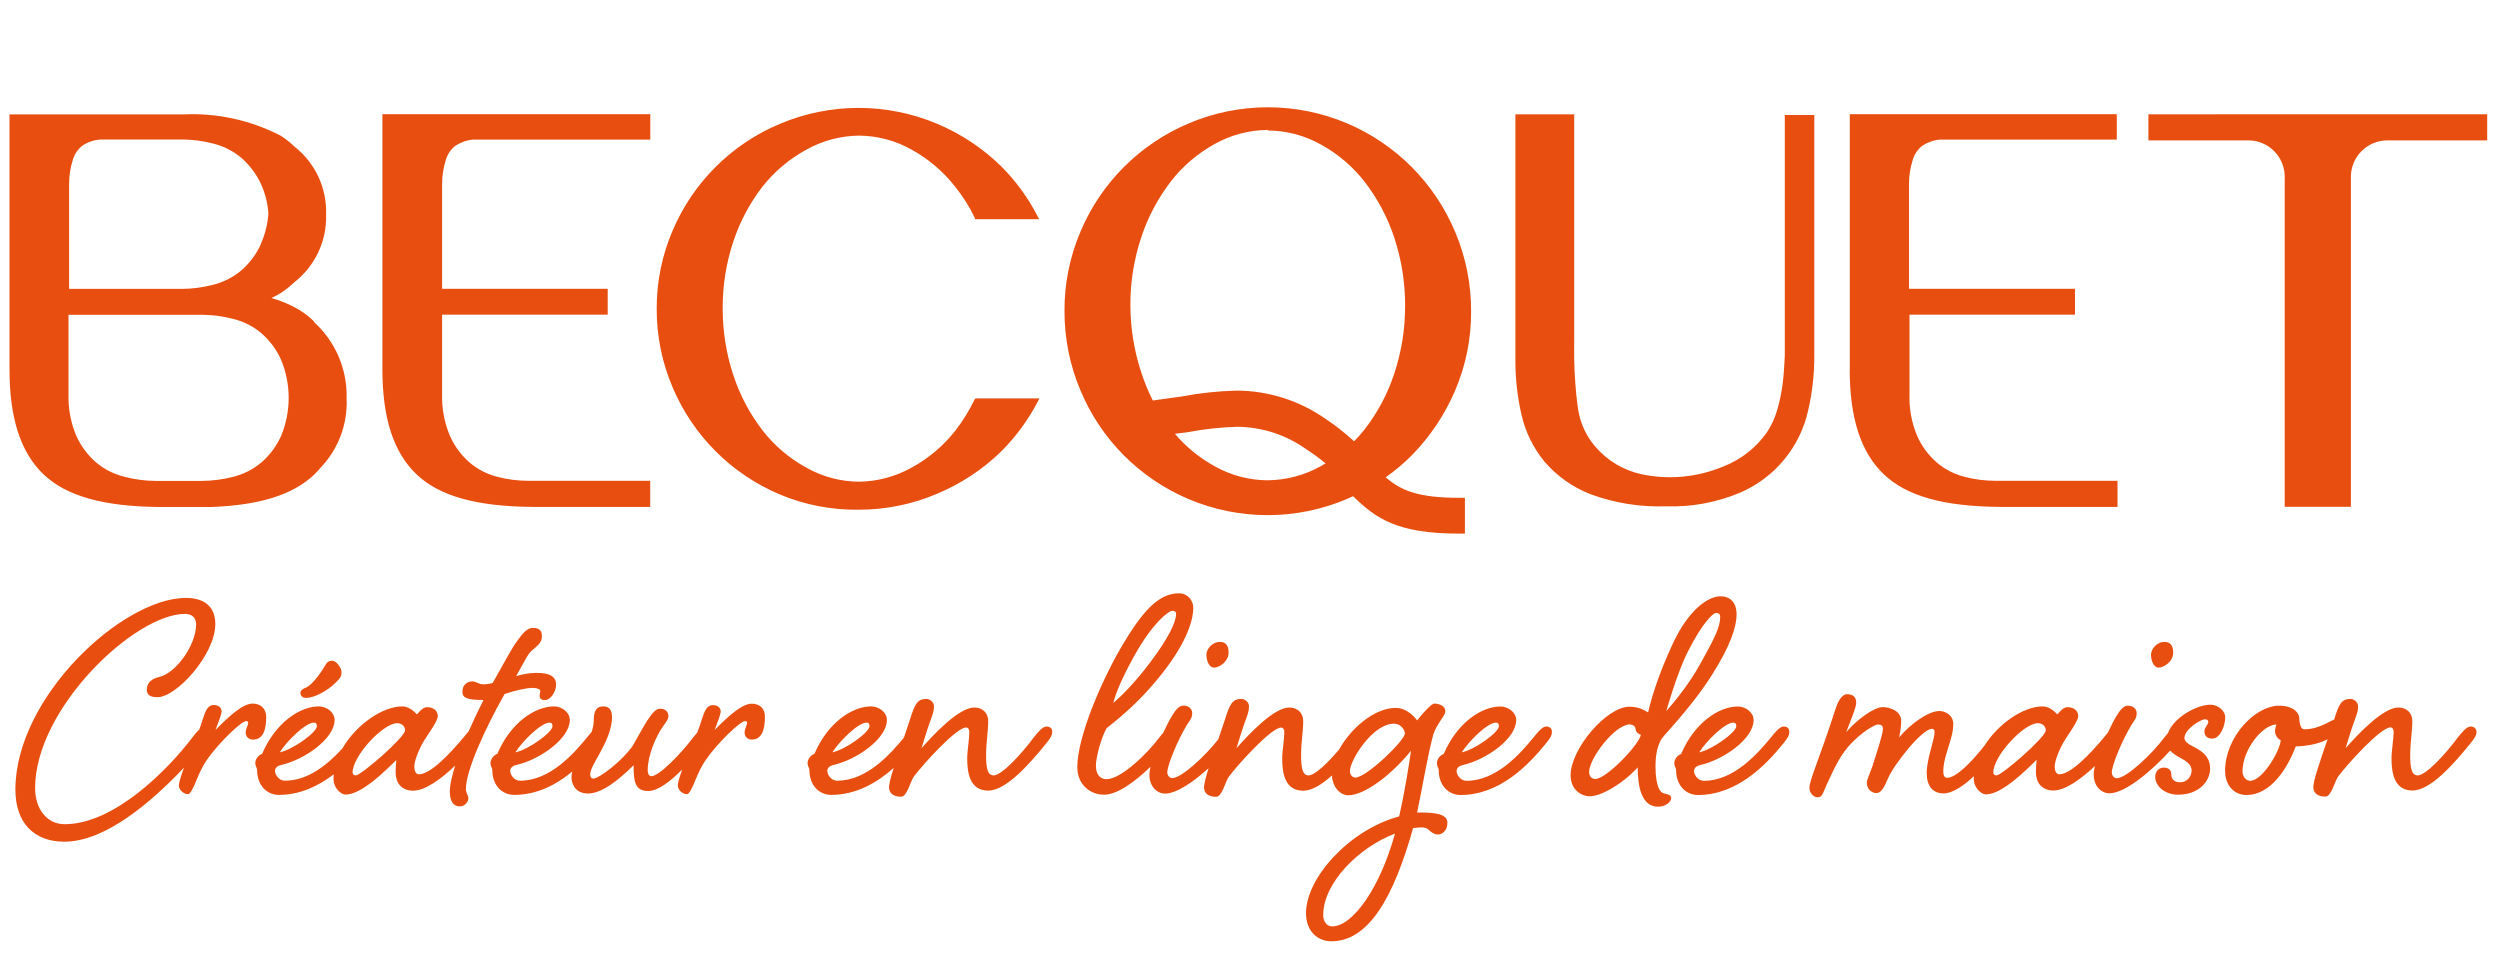<svg xmlns="http://www.w3.org/2000/svg" xmlns:xlink="http://www.w3.org/1999/xlink" id="Calque_1" x="0px" y="0px" viewBox="0 0 2500 974" style="enable-background:new 0 0 2500 974;" xml:space="preserve">
<style type="text/css">
	.st0{fill:#E84E0F;}
</style>
<g>
	<path class="st0" d="M314,321.4c-4.3-4.2-9.1-8-14.2-11.2c-8.9-5.3-18.4-9.4-28.3-12.2c3-1.4,5.9-3,8.8-4.7   c5.1-3.2,9.8-7,14.2-11.2c20.7-16.2,32.4-41.3,31.6-67.6c0.9-26.3-10.8-51.4-31.4-67.7c-4.3-4.2-9.1-8-14.2-11.2   c-29.9-15.4-63.4-22.8-97-21.2H9.5v255c0,48.9,11.2,83.2,34.1,105c22.9,21.8,60.1,32.2,116.6,32.6H211c49-1.8,81.7-12.2,103-32.2   c2.2-2.2,4.4-4.5,6.4-6.9c17.9-18.6,27.4-43.8,26.2-69.6c0.8-29-11.2-56.9-32.7-76.4 M69.2,314.8h133.3c10.2,0.1,20.4,1.4,30.3,4   c10.4,2.5,20.1,7.3,28.3,14.2c8.5,7.3,15.4,16.5,20,26.8c10.1,24.3,10.1,51.7,0,76.1c-4.6,10.3-11.4,19.4-20,26.8   c-8.2,6.8-17.9,11.7-28.3,14.2c-10,2.6-20.4,3.9-30.7,4h-46.2c-10.6,0-21.1-1.4-31.3-4.1c-10.4-2.5-20.1-7.3-28.3-14.2   c-8.5-7.3-15.4-16.5-20-26.8c-5.6-13.2-8.2-27.5-7.8-41.8v-79.3L69.2,314.8z M261,243.9c-4.6,10.3-11.4,19.4-20,26.8   c-8.2,6.8-17.9,11.7-28.3,14.2c-9.9,2.5-20.1,3.9-30.3,4H69.1V183.7c0-8.1,1.3-16.1,3.7-23.8c1.6-5.6,4.9-10.5,9.5-14.2   c5.4-3.6,11.6-5.7,18-6.2h82.3c10.2,0.1,20.4,1.4,30.3,4c10.4,2.5,20.1,7.4,28.3,14.2c8.5,7.4,15.3,16.5,20,26.8   c4.1,9.2,6.5,19,7.2,29c-0.7,10.2-3.1,20.1-7.2,29.5 M382.4,369.3c0,48.9,11.2,83.2,34.1,105c22.9,21.8,59.9,32.2,116.3,32.6h117.4   v-26.1H528.6c-10.6,0-21.1-1.3-31.3-4c-10.2-2.6-19.6-7.4-27.6-14.2c-8.5-7.4-15.3-16.5-19.8-26.8c-5.6-13.2-8.2-27.5-7.8-41.8   v-79.3h165.6v-25.9H442.1v-105c0-8.1,1.3-16.1,3.7-23.8c1.6-5.6,4.9-10.6,9.5-14.2c5.3-3.5,11.5-5.7,17.8-6.2h177.2v-25.4H382.4   V369.3z M974.8,399.1c-5.4,11.2-11.9,21.8-19.5,31.6c-11.9,15.1-26.6,27.6-43.5,36.8c-16.2,9.1-34.4,14-53,14.2   c-18.5-0.2-36.6-5-52.7-14.2c-16.8-9.2-31.5-21.7-43.3-36.8c-12.8-16.5-22.7-35.1-29.3-55c-7.2-21.7-10.9-44.5-10.8-67.4   c-0.1-22.9,3.5-45.6,10.8-67.3c6.6-19.8,16.5-38.3,29.3-54.8c11.9-14.9,26.6-27.3,43.3-36.4c16.2-9.1,34.4-14,53-14.2   c18.5,0.2,36.7,5,52.8,14.2c16.7,9.2,31.4,21.8,43.2,36.8c7.7,9.6,14.3,20.1,19.7,31.2v1.4h64.3l-1.8-3.5   c-9.4-18.2-21.6-34.9-36.1-49.4c-18.5-18.1-40.2-32.5-64-42.5c-50.3-21.2-107-21.2-157.2,0c-48.4,20.2-86.9,58.6-107.4,106.8   c-10.6,24.7-16,51.3-15.9,78.2c-0.1,27,5.3,53.7,15.9,78.5c20.4,48.3,58.8,86.7,107.1,107.1c24.8,10.4,51.5,15.6,78.5,15.3   c27.1,0.1,53.9-5.3,78.8-15.9c23.9-10,45.8-24.4,64.3-42.5c14.5-14.5,26.8-31.2,36.3-49.4l1.8-3.5h-63.7L974.8,399.1z    M1455.1,390.6c10.7-25,16.2-52,16-79.2c0.1-27.3-5.3-54.4-16-79.6c-20.5-48.8-59.2-87.7-107.9-108.4   c-50.7-21.5-107.9-21.5-158.5,0c-48.8,20.6-87.7,59.4-108.2,108.2c-10.7,25.1-16.2,52.1-16,79.3c-0.1,27.3,5.3,54.4,16,79.6   c20.4,48.9,59.2,87.8,107.9,108.5c50.7,21.5,107.9,21.5,158.5,0l6.2-2.8c22.4,21.8,43.3,37.4,105.7,37.4h6.1v-35.8h-5.8   c-40.9,0-58.1-7.2-73.4-20.5c9.4-6.6,18.1-14,26.2-22.1C1430.2,436.5,1444.8,414.6,1455.1,390.6 M1187.7,432.2   c16.2-3.1,32.7-4.9,49.2-5.4c24.8,0.1,49,7.9,69.3,22.4c6.8,4.3,13.2,9.1,19.4,14.2l-4.7,2.7c-16.3,9.2-34.7,14-53.4,14.2   c-18.6-0.1-36.9-5-53.1-14.2c-15-8.3-28.4-19.2-39.5-32.3L1187.7,432.2z M1267.9,130.5c18.7,0.1,37,5,53.3,14.2   c16.9,9.3,31.8,22,43.6,37.3c12.9,16.8,22.9,35.6,29.5,55.7c7.2,21.9,10.9,44.9,10.8,68c0.1,23.2-3.6,46.2-10.9,68.1   c-6.6,20-16.6,38.8-29.5,55.5c-3.3,4.2-6.9,8.2-10.6,12c-8.9-8.2-18.4-15.7-28.5-22.4c-26.1-18.3-57.1-28.2-89-28.3   c-18.3,0.5-36.5,2.4-54.5,5.8l-29.3,4.1c-4.6-9.1-8.5-18.6-11.6-28.3c-7.1-21.5-10.7-44-10.8-66.6c-0.2-23.4,3.6-46.6,11-68.7   c6.6-20,16.6-38.8,29.5-55.5c11.8-15.3,26.7-27.9,43.6-37.3c16.3-9.2,34.7-14,53.4-14.2 M1784.8,330.4v25.1c0,0-0.8,18.4-2,27.2   c-1.1,9-2.9,17.8-5.4,26.5c-2.2,8.1-5.7,15.8-10.3,22.8c-10.7,15.5-25.8,27.4-43.3,34.3c-26.1,11-54.9,13.8-82.6,7.9   c-8.7-2-17.1-5.3-24.8-9.8c-7.7-4.6-14.7-10.4-20.5-17.1c-6.2-7-11-15.1-14.2-23.9c-2.1-5.7-3.4-11.7-4.1-17.7   c-1-6.9-1.7-14.2-2.3-22.8c-0.6-8.6-1-15.7-1.1-23.1c-0.1-7.4,0-14.2,0-19.7V114.3h-58.8v245.8c-0.1,18.4,2,36.7,6.1,54.7   c3.9,17.1,11.7,33,22.8,46.6c12.4,14.5,28.1,25.7,45.9,32.7c24.1,8.9,49.8,13.1,75.5,12.2c25.4,0.9,50.6-3.7,74.1-13.5   c34.8-14.9,60.3-45.6,68.4-82.6c4-17.2,6-34.8,6.1-52.4V115h-29.5V330.4z M1849.7,369.3c0,48.9,11.2,83.2,34.1,105   c22.9,21.8,59.9,32.2,116.3,32.6h117.4v-26.1h-121.7c-10.6,0-21.1-1.3-31.3-4c-10.2-2.6-19.6-7.4-27.6-14.2   c-8.5-7.4-15.3-16.5-19.8-26.8c-5.5-13.2-8.1-27.5-7.6-41.8v-79.3h165.5v-25.9h-166v-105c0-8.1,1.3-16.1,3.7-23.8   c1.6-5.6,4.9-10.5,9.5-14.2c5.3-3.5,11.5-5.7,17.8-6.2h176.8v-25.4h-267V369.3z M2148.4,114.3v26.1h100c20,0,36.3,16.2,36.3,36.3   v330.1h66.2V176.7c0.1-20,16.3-36.2,36.3-36.3h100v-26.1H2148.4z"></path>
</g>
<g>
	<path class="st0" d="M266.2,717.2c0-8.9-5.7-13.6-13.6-13.6c-9.3,0-22.5,11.4-37.1,26.4c3.2-8.2,6.1-16.1,6.1-18.6   c0-3.9-3.2-6.4-7.9-6.4c-5.7,0-8.2,5.4-11.1,14.6c-0.7,2.5-1.8,5.9-3.4,10.1c-2.4,2.1-4.9,5.1-7.4,8.5c-22.8,30-76.8,86-127.1,86   c-18.2,0-29.6-15.7-29.6-36.1c0-79.6,99.6-174.2,149.9-174.2c7.5,0,11.1,4.3,11.1,10.4c0,21.4-20.7,48.9-36.4,52.5   c-11.1,2.5-12.9,8.6-12.9,12.9c0,5,3.2,7.5,10.7,7.5c18.9,0,57.8-42.5,57.8-73.2c0-18.2-12.1-26.1-29.3-26.1   c-63.5,0-170.6,99.2-170.6,191.7c0,33.6,18.9,52.1,48.9,52.1c41.4,0,87.5-40.1,119.7-74.1c-3,8.2-5.1,15.1-5.1,17.7   c0,5,5,8.9,9.3,8.9c2.1,0,5.4-6.8,8.2-13.9c3.2-7.9,7.1-15.7,10.4-20.3c11.8-17.1,34.6-38.9,39.3-38.9c1.8,0,2.1,0.7,2.1,1.8   c0,1.8-2.5,6.4-2.5,9.6c0,4.3,3.2,7.1,7.1,7.1C263.3,739.7,266.2,729.4,266.2,717.2z"></path>
	<path class="st0" d="M306.2,697.9c7.5,0,20.7-6.4,29.6-15.4c4.6-4.6,5.7-6.1,5.7-10.4c0-4.6-5.4-11.4-9.3-11.4   c-2.9,0-5,1.1-6.8,4.3c-5.7,10-14.6,21.1-20,22.8c-3.2,1.1-5,3.2-5,5C300.4,695.1,301.9,697.9,306.2,697.9z"></path>
	<path class="st0" d="M504.6,694c9.6-3.2,21.1-6.1,28.2-6.1c4.3,0,7.5,1.4,7.5,2.9c0,1.8-0.7,3.2-0.7,5c0,2.1,1.1,4.3,5.4,4.3   c5.4,0,11.1-8.2,11.1-15.4c0-8.2-6.4-11.8-19.6-11.8c-7.1,0-14.3,1.4-20.3,3.2c10-17.9,12.1-23.2,17.1-26.8   c7.1-5.7,8.6-8.6,8.6-13.2c0-5.4-2.5-8.2-8.9-8.2c-5.4,0-9.6,4.3-15.7,12.9c-6.4,8.6-12.1,20.3-24.6,42.1c-3.2,1.1-6.8,1.4-9.6,1.4   c-4.3,0-7.1-2.9-10.7-2.9c-6.4,0-10,4.6-10,10.4c0,5.7,3.9,8.2,21.1,8.2c-5,9.9-10.2,20.7-14.9,31.4c-1.7,1.8-3.4,4-5.1,6.1   c-12.9,15.4-32.8,36.8-44.6,36.8c-3.2,0-4.6-3.9-4.6-7.5c0-5,2.9-12.9,6.4-20c4.3-9.3,17.1-24.6,17.1-30.7c0-5-3.9-8.9-10.7-8.9   c-5.4,0-9.3,7.1-10.4,7.1c-3.6-4.3-8.9-7.9-14.6-7.9c-19.3,0-45.9,18.1-59.6,41.9c-13.7,15-33.6,32.4-57.5,32.4   c-6.8,0-10-6.8-10-9.6c0-2.5,1.4-5,6.1-6.1c23.6-5.4,53.5-26.4,53.5-45c0-7.9-8.2-13.6-15.7-13.6c-18.6,0-43.2,15.7-56.8,47.5   c-3.6,1.1-6.8,5.4-6.8,8.9c0,3.9,1.8,5,1.8,7.1c0,15.7,10,25,21.8,25c21.5,0,39.9-9.1,54.8-20.6c-0.1,1.5-0.2,3-0.2,4.6   c0,9.3,7.5,15.7,12.1,15.7c16.1,0,40.3-24.3,50.7-34.6c-0.4,5-0.7,8.6-0.7,12.5c0,10,5.7,18.2,17.5,18.2   c11.9,0,27.8-11.5,42.1-25.1c-3.3,10.3-5.4,19.3-5.4,25.8c0,10,3.6,15,10,15c5.4,0,8.6-5,8.6-8.2c0-2.1-2.5-5.7-2.5-8.9   C465.7,771.1,484.6,729.4,504.6,694z M314,722.6c2.1,0,2.9,1.4,2.9,3.6c0,6.1-24.3,23.6-37.1,26.1   C286.5,741.5,305.4,722.6,314,722.6z M355.8,775.4c-1.8,0-3.2-1.1-3.2-2.9c0-16.4,30.3-49.3,44.6-49.3c4.6,0,7.9,3.2,7.9,7.1   C405,737.2,361.1,775.4,355.8,775.4z"></path>
	<path class="st0" d="M751.7,703.7c-9.3,0-22.5,11.4-37.1,26.4c3.2-8.2,6.1-16.1,6.1-18.6c0-3.9-3.2-6.4-7.9-6.4   c-5.7,0-8.2,5.4-11.1,14.6c-0.8,3-2.4,7.4-4.4,12.8c-1.4,1.6-2.8,3.4-4.2,5.1c-12.5,16.4-33.9,38.6-41.8,38.6   c-1.8,0-3.6-1.8-3.6-6.1c0-13.9,7.5-32.8,15.7-44.3c2.5-3.6,5-6.4,5-9.6c0-3.9-2.5-7.5-8.2-7.5c-4.6,0-8.2,5-11.4,9.6   c-3.2,4.6-6.1,9.6-16.1,27.5c-10.7,15.4-33.6,32.8-39.6,32.8c-2.1,0-2.9-2.5-2.9-4.3c0-4.3,4.3-11.8,8.6-19.3   c6.4-11.4,13.2-25.3,13.2-37.5c0-6.8-2.1-11.1-8.6-11.1c-7.1,0-9.6,4.6-9.6,13.6c0,3.8-0.8,7.8-2.1,11.9c-1.6,1.7-3.1,3.7-4.7,5.6   c-12.9,15.7-36.8,43.2-66.8,43.2c-6.8,0-10-6.8-10-9.6c0-2.5,1.4-5,6.1-6.1c23.6-5.4,53.5-26.4,53.5-45c0-7.9-8.2-13.6-15.7-13.6   c-18.6,0-43.2,15.7-56.8,47.5c-3.6,1.1-6.8,5.4-6.8,8.9c0,3.9,1.8,5,1.8,7.1c0,15.7,10,25,21.8,25c23.2,0,42.7-10.5,58.2-23.4   c-0.5,2-0.8,4-0.8,5.9c0,6.1,3.6,16.1,16.4,16.1c13.9,0,30-12.9,45.7-28.2c0,16.4,1.4,25.7,14.6,25.7c9.7,0,22.1-9.5,34-21.5   c-2.6,7.3-4.4,13.5-4.4,15.8c0,5,5,8.9,9.3,8.9c2.1,0,5.4-6.8,8.2-13.9c3.2-7.9,7.1-15.7,10.4-20.3c11.8-17.1,34.6-38.9,39.3-38.9   c1.8,0,2.1,0.7,2.1,1.8c0,1.8-2.5,6.4-2.5,9.6c0,4.3,3.2,7.1,7.1,7.1c10.4,0,13.2-10.4,13.2-22.5   C765.2,708.3,759.5,703.7,751.7,703.7z M549.6,722.6c2.1,0,2.9,1.4,2.9,3.6c0,6.1-24.3,23.6-37.1,26.1   C522.1,741.5,541.1,722.6,549.6,722.6z"></path>
	<path class="st0" d="M1046.5,726.5c-3.9,0-8.6,5.7-12.9,11.1c-12.1,16.4-31.8,37.8-40,37.8c-6.8,0-7.5-9.6-7.5-20.7   c0-12.5,2.1-22.8,2.1-33.6c0-8.6-6.1-13.6-13.9-13.6c-15.7,0-41.4,27.8-52.8,40.7c0.7-2.1,5.4-17.8,7.5-23.6c3.6-10,5-13.2,5-18.2   c0-5-5-7.5-7.5-7.5c-9.3,0-11.8,5.4-16.8,21.4c-1.6,5.1-3.7,11-5.8,17.3c-12.9,15.7-36.7,43.1-66.6,43.1c-6.8,0-10-6.8-10-9.6   c0-2.5,1.4-5,6.1-6.1c23.6-5.4,53.5-26.4,53.5-45c0-7.9-8.2-13.6-15.7-13.6c-18.6,0-43.2,15.7-56.8,47.5c-3.6,1.1-6.8,5.4-6.8,8.9   c0,3.9,1.8,5,1.8,7.1c0,15.7,10,25,21.8,25c25.3,0,46.3-12.6,62.5-27c-2.7,8.7-4.7,15.9-4.7,19.2c0,7.1,5.7,9.6,12.1,9.6   c6.1,0,9.3-15.7,12.9-20.3c8.2-11.1,42.1-48.9,52.1-48.9c2.1,0,3.2,2.1,3.2,3.9c0,8.6-2.1,19.3-2.1,27.1c0,15.7,3.2,32.1,21.1,32.1   c17.8,0,41.4-26.8,57.8-47.1c4.3-5.4,6.1-7.9,6.1-11.8C1052.3,728.3,1049.8,726.5,1046.5,726.5z M866.6,722.6   c2.1,0,2.9,1.4,2.9,3.6c0,6.1-24.3,23.6-37.1,26.1C839.1,741.5,858.1,722.6,866.6,722.6z"></path>
	<path class="st0" d="M1214.3,667.6c4.6,0,14.3-5.7,14.3-15c0-8.6-4.3-10.7-8.6-10.7c-7.9,0-13.6,7.1-13.6,12.9   C1206.5,660.1,1208.6,667.6,1214.3,667.6z"></path>
	<path class="st0" d="M1417.1,812.5c5.4-25.3,9.6-52.1,15.4-75c2.1-8.6,6.4-14.3,8.9-18.2c2.5-3.9,3.9-5.7,3.9-8.2   c0-5.4-6.4-7.5-11.1-7.5c-2.1,0-8.6,6.1-17.1,16.8c-2.1-2.9-10-12.5-21.4-12.5c-21.4,0-44.9,20.5-56.5,41.5   c-11.2,13.3-24.3,26-30.6,26c-6.8,0-7.5-9.6-7.5-20.7c0-12.5,2.1-22.8,2.1-33.6c0-8.6-6.1-13.6-13.9-13.6   c-15.7,0-41.4,27.8-52.8,40.7c0.7-2.1,5.4-17.8,7.5-23.6c3.6-10,5-13.2,5-18.2c0-5-5-7.5-7.5-7.5c-9.3,0-11.8,5.4-16.8,21.4   c-1.8,5.5-4,12.1-6.4,19c-12.6,16.3-36.8,38.8-46,38.8c-3.2,0-5-3.2-5-5.7c0-7.1,10-31.8,20.3-48.6c2.1-3.2,4.6-5.7,4.6-10.7   c0-4.6-3.9-7.5-8.9-7.5c-5,0-8.6,5.7-12.9,12.9c-1,1.8-3.8,7.2-7,14c-1.4,1.5-2.7,3.2-4,4.9c-12.1,16.4-38.6,41.8-52.8,41.8   c-6.8,0-10.7-5-10.7-13.9c0-7.5,5-27.1,10.7-37.1c18.9-15,36.1-30,56-55.3c25.7-32.8,30.7-54.6,30.7-65c0-7.5-5.7-14.6-14.3-14.6   c-20.3,0-36.4,17.5-57.8,53.9c-20,34.3-43.9,90-43.9,120c0,17.1,12.5,27.5,26.8,27.5c13.3,0,31-13.1,46.4-27.9   c-0.7,2.9-1.1,5.6-1.1,7.9c0,12.5,8.2,18.9,15.7,18.9c11.4,0,28.4-11.7,43.5-25.4c-2.7,8.7-4.6,15.7-4.6,19c0,7.1,5.7,9.6,12.1,9.6   c6.1,0,9.3-15.7,12.9-20.3c8.2-11.1,42.1-48.9,52.1-48.9c2.1,0,3.2,2.1,3.2,3.9c0,8.6-2.1,19.3-2.1,27.1c0,15.7,3.2,32.1,21.1,32.1   c8.7,0,18.7-6.3,28.6-15.2c0.8,12.4,8.9,19.8,16.3,19.8c16.4,0,43.6-20.7,62.8-44.6c-1.8,13.6-6.8,43.6-11.8,65.7   c-50.3,13.6-93.2,61.8-93.2,96.7c0,18.6,12.1,28.2,25.3,28.2c37.1,0,62.1-43.2,81.8-113.2c3.6-0.4,6.8-0.7,8.2-0.7   c3.6,0,5.4,0.7,7.5,2.5c2.1,2.1,5.4,4.6,9.3,4.6c3.2,0,9.3-2.9,9.3-11.8C1447.4,812.9,1432.1,812.5,1417.1,812.5z M1134.7,655.1   c17.8-31.8,33.6-44.3,37.8-44.3c2.5,0,3.6,1.1,3.6,3.2c0,7.5-7.1,23.6-26.1,48.6c-14.6,19.6-29.6,34.6-36.8,40.3   C1115.4,695.1,1120.1,681.2,1134.7,655.1z M1355.3,777.6c-2.9,0-5.4-2.9-5.4-6.4c0-11.1,22.8-47.5,43.9-47.5   c8.2,0,11.1,7.5,11.1,9.6C1405,740.4,1366.4,777.6,1355.3,777.6z M1332.1,926.4c-5,0-8.9-4.6-8.9-11.4c0-32.1,35.7-67.8,71.8-81.4   C1380,887.9,1352.8,926.4,1332.1,926.4z"></path>
	<path class="st0" d="M1546.3,726.5c-3.9,0-8.6,5.7-12.9,11.1c-12.9,15.7-36.8,43.2-66.8,43.2c-6.8,0-10-6.8-10-9.6   c0-2.5,1.4-5,6.1-6.1c23.6-5.4,53.5-26.4,53.5-45c0-7.9-8.2-13.6-15.7-13.6c-18.6,0-43.2,15.7-56.8,47.5c-3.6,1.1-6.8,5.4-6.8,8.9   c0,3.9,1.8,5,1.8,7.1c0,15.7,10,25,21.8,25c39.6,0,68.5-30.7,85.3-51.4c4.3-5.4,6.1-7.9,6.1-11.8   C1552,728.3,1549.5,726.5,1546.3,726.5z M1496,722.6c2.1,0,2.9,1.4,2.9,3.6c0,6.1-24.3,23.6-37.1,26.1   C1468.5,741.5,1487.4,722.6,1496,722.6z"></path>
	<path class="st0" d="M1671.6,727.2c10-11.4,26.8-30.7,40.7-52.8c18.2-28.9,24.3-47.5,24.3-60.3c0-10.7-5.7-17.8-16.1-17.8   c-12.9,0-32.1,14.3-47.1,46.1c-13.9,29.6-21.4,53.2-25.3,70c-3.2-1.8-8.9-5.7-18.6-5.7c-23.2,0-58.9,42.5-58.9,68.5   c0,15.4,11.8,21.1,18.9,21.1c11.4,0,32.5-11.8,48.2-28.9c0,17.5,3.2,39.3,20.3,39.3c7.9,0,13.2-5,13.2-8.6c0-3.2-3.6-3.9-7.1-4.6   c-7.9-1.8-8.6-20-8.6-27.5c0-9.3,1.4-17.8,4.6-24.3C1661.3,738.3,1666.3,733.3,1671.6,727.2z M1687.7,651.9   c14.6-28.9,25.3-38.9,28.2-38.9c3.2,0,4.3,1.1,4.3,3.9c0,9.6-5,20.3-20,47.1c-12.1,21.8-27.1,39.3-33.9,47.1   C1666.3,711.2,1676.6,674,1687.7,651.9z M1595.2,779c-3.2,0-6.1-2.5-6.1-7.1c0-12.9,24.6-46.4,40.3-47.5c2.9,0,5.7,1.4,6.1,4.3   c0.4,3.9,3.2,5.4,5.4,6.1C1638.8,745.1,1606.3,779,1595.2,779z"></path>
	<path class="st0" d="M1783.7,726.5c-3.9,0-8.6,5.7-12.9,11.1c-12.9,15.7-36.8,43.2-66.8,43.2c-6.8,0-10-6.8-10-9.6   c0-2.5,1.4-5,6.1-6.1c23.6-5.4,53.5-26.4,53.5-45c0-7.9-8.2-13.6-15.7-13.6c-18.6,0-43.2,15.7-56.8,47.5c-3.6,1.1-6.8,5.4-6.8,8.9   c0,3.9,1.8,5,1.8,7.1c0,15.7,10,25,21.8,25c39.6,0,68.5-30.7,85.3-51.4c4.3-5.4,6.1-7.9,6.1-11.8   C1789.4,728.3,1786.9,726.5,1783.7,726.5z M1733.4,722.6c2.1,0,2.9,1.4,2.9,3.6c0,6.1-24.3,23.6-37.1,26.1   C1705.9,741.5,1724.8,722.6,1733.4,722.6z"></path>
	<path class="st0" d="M2158.9,667.6c4.6,0,14.3-5.7,14.3-15c0-8.6-4.3-10.7-8.6-10.7c-7.9,0-13.6,7.1-13.6,12.9   C2151.1,660.1,2153.2,667.6,2158.9,667.6z"></path>
	<path class="st0" d="M2210.7,704.7c-13.9,0-36.9,12.6-42.8,28.5c-1.2,1.4-2.4,2.9-3.6,4.3c-12.1,16.4-37.8,40.7-47.5,40.7   c-3.2,0-5-3.2-5-5.7c0-7.1,10-31.8,20.3-48.6c2.1-3.2,4.6-5.7,4.6-10.7c0-4.6-3.9-7.5-8.9-7.5s-8.6,5.7-12.9,12.9   c-1,1.8-3.8,7.2-7,14c-1.4,1.5-2.7,3.2-4,4.9c-12.9,15.4-32.8,36.8-44.6,36.8c-3.2,0-4.6-3.9-4.6-7.5c0-5,2.9-12.9,6.4-20   c4.3-9.3,17.1-24.6,17.1-30.7c0-5-3.9-8.9-10.7-8.9c-5.4,0-9.3,7.1-10.4,7.1c-3.6-4.3-8.9-7.9-14.6-7.9c-18.6,0-43.9,16.8-58,39.2   c-12,15.2-28,32.2-37.3,32.2c-2.9,0-3.9-2.5-3.9-6.4c0-16.1,10-32.1,10-47.5c0-8.6-7.9-12.9-13.9-12.9c-10.7,0-28.6,12.5-40.3,26.4   c1.1-5,2.1-10.7,2.1-16.4c0-10.4-11.8-13.9-18.6-13.9c-8.6,0-26.1,12.9-36.4,25c3.2-8.6,10-24.3,10-29.3c0-6.8-4.3-8.6-9.3-8.6   c-3.9,0-8.2,5-11.1,13.9c-15.7,48.9-26.4,72.1-26.4,79.6c0,5.7,4.6,9.6,8.2,9.6c5.4,0,5.4-5.4,10-14.6c3.9-8.2,8.9-20,15.7-29.6   c11.8-17.1,30.7-28.6,34.6-28.6c2.9,0,5,0.7,5,4.3c0,5.4-5.7,22.1-10,36.1c-2.9,8.2-6.1,15.4-6.1,17.8c0,6.8,5.4,10.4,9.6,10.4   c4.6,0,7.9-5.7,11.4-14.3c5.4-13.2,33.9-50,44.3-50c1.4,0,2.5,1.4,2.5,2.9c0,8.2-7.9,27.1-7.9,41.4c0,12.9,6.1,20.3,16.8,20.3   c9.1,0,20.1-7.6,30.4-17.2c0,0.8-0.1,1.7-0.1,2.5c0,9.3,7.5,15.7,12.1,15.7c16.1,0,40.3-24.3,50.7-34.6c-0.4,5-0.7,8.6-0.7,12.5   c0,10,5.7,18.2,17.5,18.2c11.7,0,27.3-11.1,41.5-24.5c-0.7,3.1-1.2,6-1.2,8.4c0,12.5,8.2,18.9,15.7,18.9   c16.1,0,43.1-23.2,60.8-42.7c2.6,2.9,6.1,5.1,9.6,7c5.4,2.9,11.8,6.4,11.8,12.9c0,6.1-4.6,11.8-11.4,11.8c-5.7,0-8.9-2.9-8.9-7.9   c0-5-3.6-6.8-7.5-6.8c-5,0-8.6,3.9-8.6,9.3c0,8.9,9.3,17.8,22.8,17.8c21.1,0,32.1-13.6,32.1-26.1c0-13.6-10.4-18.6-17.8-22.5   c-4.3-2.1-7.9-5-7.9-7.9c0-8.9,16.1-18.9,20.7-18.9c2.1,0,3.2,1.1,3.2,2.5c0,2.9-3.9,5.7-3.9,9.3c0,5,2.9,7.5,7.9,7.5   c7.9,0,12.9-12.9,12.9-21.1C2225.3,710.4,2217.5,704.7,2210.7,704.7z M1996.5,775.4c-1.8,0-3.2-1.1-3.2-2.9   c0-16.4,30.3-49.3,44.6-49.3c4.6,0,7.9,3.2,7.9,7.1C2045.8,737.2,2001.8,775.4,1996.5,775.4z"></path>
	<path class="st0" d="M2470.6,726.5c-3.9,0-8.6,5.7-12.9,11.1c-12.1,16.4-31.8,37.8-40,37.8c-6.8,0-7.5-9.6-7.5-20.7   c0-12.5,2.1-22.8,2.1-33.6c0-8.6-6.1-13.6-13.9-13.6c-15.7,0-41.4,27.8-52.8,40.7c0.7-2.1,5.4-17.8,7.5-23.6c3.6-10,5-13.2,5-18.2   c0-5-5-7.5-7.5-7.5c-9.1,0-11.7,5.2-16.5,20.7c-2.5,0.9-6.2,3.2-8.8,4.3c-6.4,2.9-12.5,5.4-21.4,5.4c-3.6,0-4.6-8.2-4.6-10.7   c0-6.1-6.4-12.9-20.3-12.9c-23.9,0-53.9,31.4-53.9,65c0,16.1,10.4,24.3,21.1,24.3c25.3,0,41.4-27.5,49.6-48.6   c3.6,0,18.2-0.7,29.6-6.1c0.8-0.4,1.5-0.7,2.2-1.1c-6.7,19.4-14.3,41.2-14.3,47.8c0,7.1,5.7,9.6,12.1,9.6c6.1,0,9.3-15.7,12.9-20.3   c8.2-11.1,42.1-48.9,52.1-48.9c2.1,0,3.2,2.1,3.2,3.9c0,8.6-2.1,19.3-2.1,27.1c0,15.7,3.2,32.1,21.1,32.1s41.4-26.8,57.8-47.1   c4.3-5.4,6.1-7.9,6.1-11.8C2476.3,728.3,2473.8,726.5,2470.6,726.5z M2250,780.8c-3.6,0-7.5-3.9-7.5-9.3   c0-21.8,19.6-46.4,33.9-47.1c-0.7,2.1-1.4,5-1.4,7.1c0,3.9,3.6,8.2,5.7,8.6C2280.7,749,2263.2,780.8,2250,780.8z"></path>
</g>
</svg>